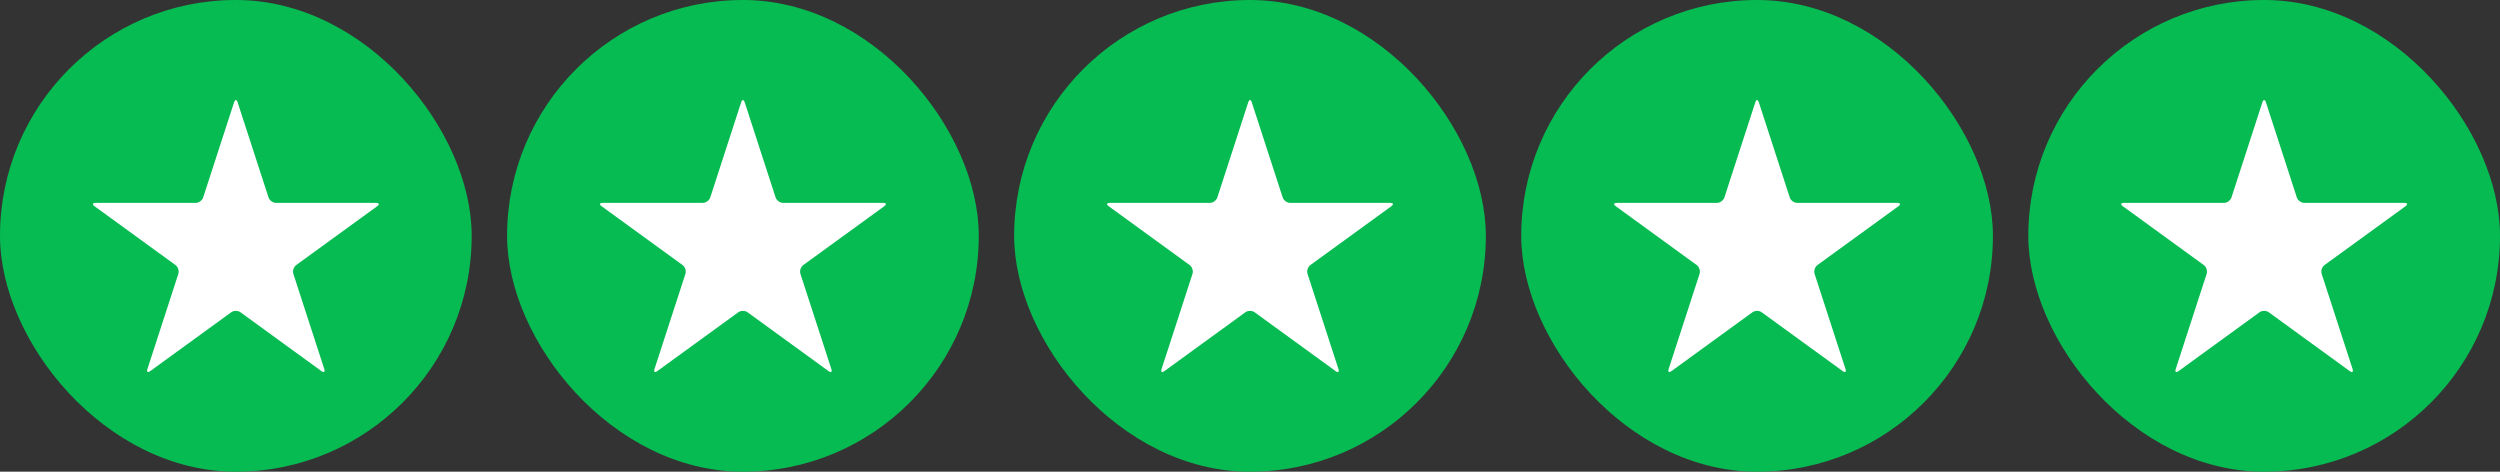 <svg width="212" height="40" viewBox="0 0 212 40" fill="none" xmlns="http://www.w3.org/2000/svg">
<rect x="0" y="0" width="212" height="40" fill="#333333" stroke="none"/>
<rect width="40" height="40" rx="20" fill="#06BB51"/>
<path d="M23.407 17.205C23.139 17.205 22.854 16.998 22.771 16.744L20.15 8.675C20.067 8.421 19.933 8.421 19.85 8.675L17.229 16.744C17.146 16.998 16.861 17.205 16.594 17.205H8.11C7.842 17.205 7.801 17.333 8.018 17.49L14.88 22.476C15.097 22.634 15.206 22.968 15.123 23.223L12.502 31.29C12.419 31.545 12.528 31.624 12.745 31.466L19.607 26.481C19.824 26.323 20.176 26.323 20.392 26.481L27.255 31.467C27.472 31.625 27.581 31.545 27.498 31.291L24.877 23.223C24.794 22.968 24.902 22.634 25.119 22.476L31.982 17.491C32.199 17.333 32.157 17.205 31.89 17.205H23.407V17.205Z" fill="white"/>
<rect x="86" width="40" height="40" rx="20" fill="#06BB51"/>
<path d="M109.408 17.205C109.14 17.205 108.855 16.998 108.772 16.744L106.151 8.675C106.068 8.421 105.934 8.421 105.851 8.675L103.23 16.744C103.147 16.998 102.863 17.205 102.595 17.205H94.111C93.843 17.205 93.802 17.333 94.019 17.49L100.881 22.476C101.098 22.634 101.207 22.968 101.124 23.223L98.503 31.29C98.42 31.545 98.529 31.624 98.746 31.466L105.608 26.481C105.825 26.323 106.177 26.323 106.393 26.481L113.256 31.467C113.473 31.625 113.582 31.545 113.499 31.291L110.878 23.223C110.795 22.968 110.903 22.634 111.12 22.476L117.983 17.491C118.2 17.333 118.158 17.205 117.89 17.205H109.408V17.205Z" fill="white"/>
<rect x="43" width="40" height="40" rx="20" fill="#06BB51"/>
<path d="M66.406 17.205C66.138 17.205 65.854 16.998 65.771 16.744L63.15 8.675C63.067 8.421 62.933 8.421 62.85 8.675L60.229 16.744C60.146 16.998 59.861 17.205 59.593 17.205H51.11C50.842 17.205 50.8 17.333 51.017 17.49L57.88 22.476C58.097 22.634 58.206 22.968 58.123 23.223L55.502 31.29C55.419 31.545 55.527 31.624 55.744 31.466L62.607 26.481C62.824 26.323 63.175 26.323 63.392 26.481L70.255 31.467C70.472 31.625 70.581 31.545 70.498 31.291L67.876 23.223C67.793 22.968 67.902 22.634 68.119 22.476L74.982 17.491C75.199 17.333 75.157 17.205 74.889 17.205H66.406V17.205Z" fill="white"/>
<rect x="172" width="40" height="40" rx="20" fill="#06BB51"/>
<path d="M195.407 17.205C195.139 17.205 194.854 16.998 194.771 16.744L192.15 8.675C192.067 8.421 191.933 8.421 191.85 8.675L189.229 16.744C189.146 16.998 188.862 17.205 188.594 17.205H180.11C179.842 17.205 179.801 17.333 180.018 17.49L186.88 22.476C187.097 22.634 187.206 22.968 187.123 23.223L184.502 31.29C184.419 31.545 184.528 31.624 184.745 31.466L191.607 26.481C191.824 26.323 192.176 26.323 192.392 26.481L199.255 31.467C199.472 31.625 199.581 31.545 199.498 31.291L196.877 23.223C196.794 22.968 196.902 22.634 197.119 22.476L203.982 17.491C204.199 17.333 204.157 17.205 203.889 17.205H195.407V17.205Z" fill="white"/>
<rect x="129" width="40" height="40" rx="20" fill="#06BB51"/>
<path d="M152.407 17.205C152.139 17.205 151.854 16.998 151.771 16.744L149.15 8.675C149.067 8.421 148.933 8.421 148.85 8.675L146.229 16.744C146.146 16.998 145.862 17.205 145.594 17.205H137.11C136.842 17.205 136.801 17.333 137.018 17.49L143.88 22.476C144.097 22.634 144.206 22.968 144.123 23.223L141.502 31.29C141.419 31.545 141.528 31.624 141.745 31.466L148.607 26.481C148.824 26.323 149.176 26.323 149.392 26.481L156.255 31.467C156.472 31.625 156.581 31.545 156.498 31.291L153.877 23.223C153.794 22.968 153.902 22.634 154.119 22.476L160.982 17.491C161.199 17.333 161.157 17.205 160.889 17.205H152.407V17.205Z" fill="white"/>
</svg>
